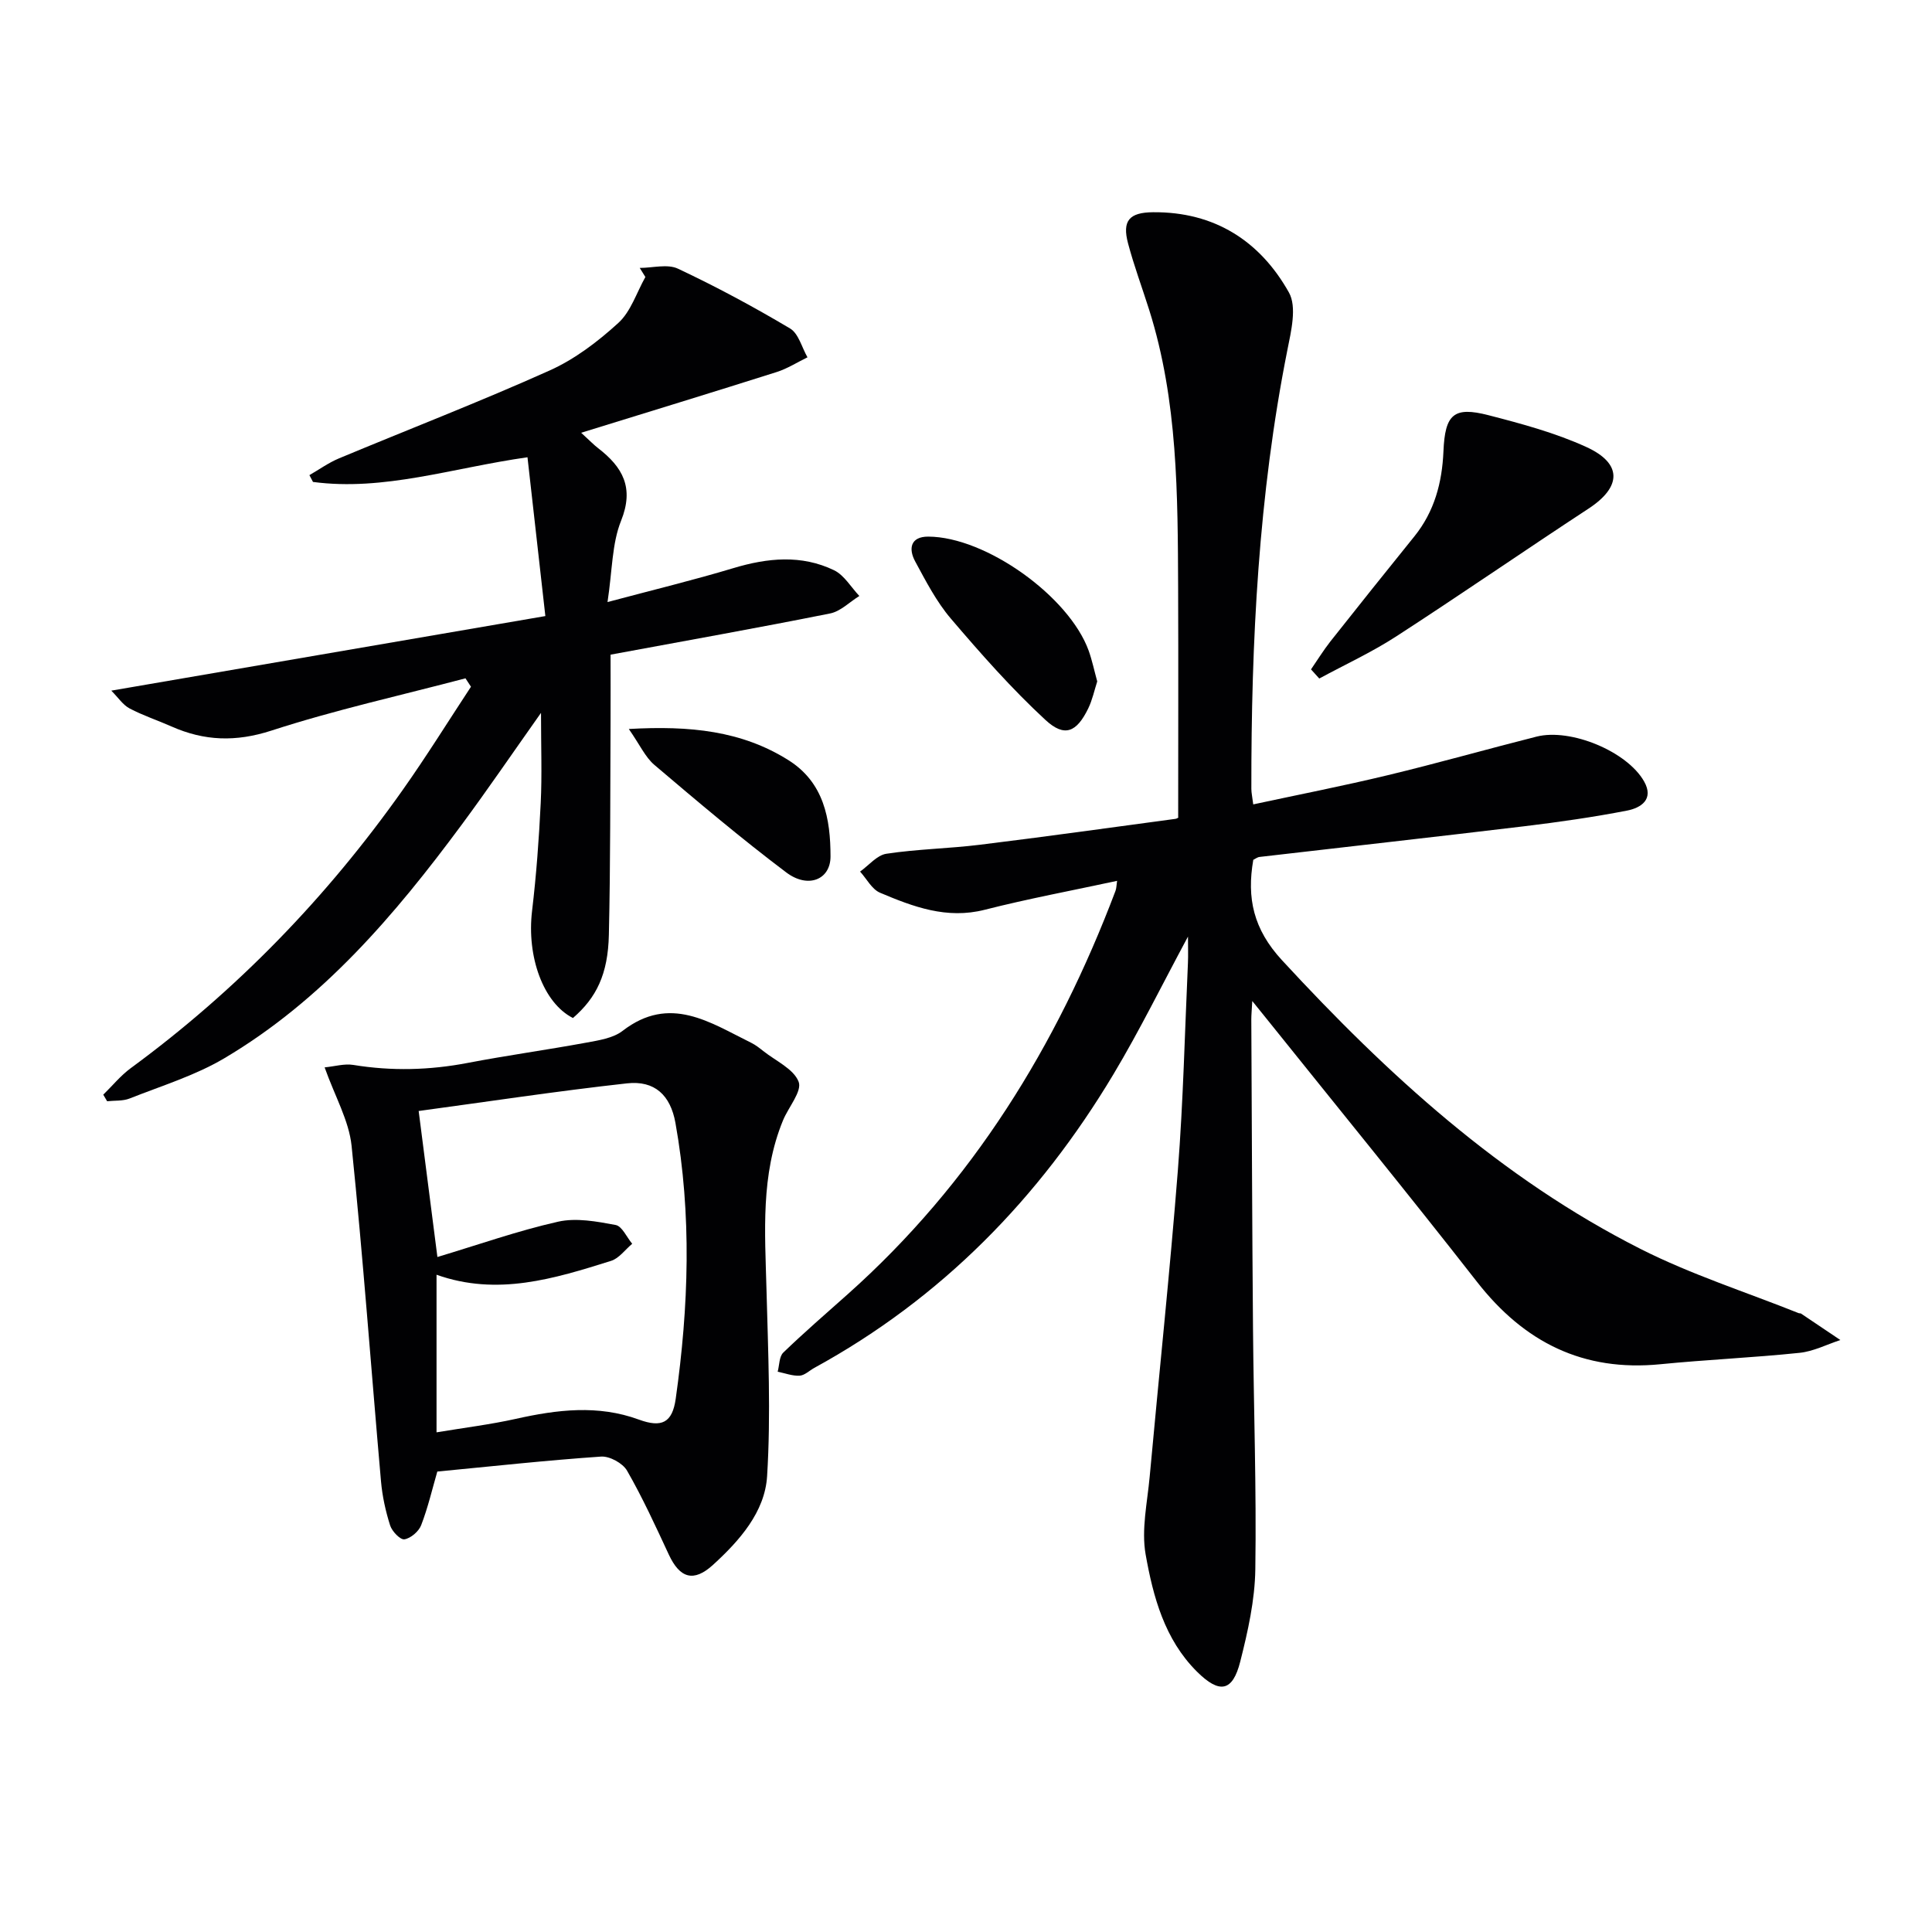<svg enable-background="new 0 0 400 400" viewBox="0 0 400 400" xmlns="http://www.w3.org/2000/svg"><g fill="#010103"><path d="m231.28 182.37c-9.37 2.02-18.46 3.71-27.41 5.99-7.86 2-14.79-.62-21.67-3.53-1.69-.72-2.77-2.88-4.13-4.38 1.81-1.28 3.49-3.4 5.45-3.69 6.39-.97 12.91-1.07 19.33-1.86 13.51-1.66 26.99-3.54 40.48-5.36.46-.06.87-.45.6-.31 0-16.05.05-31.67-.01-47.3-.09-19.46-.04-38.94-6-57.79-1.45-4.59-3.14-9.11-4.37-13.75-1.25-4.7.25-6.41 5.18-6.45 12.7-.11 22.15 5.95 28.13 16.62 1.68 3 .45 8.03-.33 11.95-5.97 30-7.49 60.33-7.45 90.81 0 .8.19 1.61.39 3.22 9.45-2.03 18.69-3.84 27.83-6.04 10.32-2.48 20.53-5.39 30.82-7.99 7.08-1.79 18.76 3.07 22.27 9.27 2.11 3.73-.67 5.48-3.5 6.04-7 1.36-14.08 2.37-21.16 3.23-18.31 2.2-36.63 4.24-54.95 6.37-.46.05-.89.4-1.3.6-1.38 7.93.02 14.36 5.94 20.78 21.83 23.66 45.32 45.15 74.24 59.78 10.47 5.3 21.79 8.91 32.73 13.29.15.06.36.01.49.09 2.72 1.82 5.44 3.65 8.15 5.48-2.82.92-5.58 2.36-8.46 2.65-9.58 1-19.22 1.41-28.81 2.36-15.97 1.58-28.19-4.54-37.95-17.04-14.33-18.35-29.06-36.38-43.62-54.54-.77-.96-1.55-1.92-2.92-3.62-.1 1.91-.2 2.84-.2 3.77.11 21.33.17 42.65.35 63.98.14 16.64.73 33.28.48 49.91-.09 6.39-1.54 12.86-3.12 19.1-1.58 6.26-4.29 6.73-8.97 2.08-6.7-6.67-9.06-15.49-10.62-24.26-.91-5.16.35-10.74.84-16.11 1.93-21.17 4.18-42.31 5.84-63.5 1.11-14.25 1.43-28.57 2.08-42.86.07-1.59.01-3.18.01-5.45-5.37 9.97-10.02 19.46-15.43 28.5-15.34 25.63-35.58 46.38-61.96 60.81-1.01.56-2 1.55-3.03 1.6-1.49.08-3.02-.52-4.53-.82.36-1.34.3-3.13 1.16-3.96 4.3-4.15 8.83-8.07 13.3-12.05 25.81-22.99 43.35-51.47 55.48-83.54.21-.57.2-1.21.33-2.08z"/><path d="m112.91 127.55c-1.29-11.51-2.47-21.96-3.7-32.88-15.66 2.23-29.71 7.06-44.41 5.11-.25-.47-.49-.94-.74-1.41 2.02-1.16 3.94-2.55 6.08-3.45 14.54-6.07 29.25-11.75 43.62-18.2 5.21-2.33 10.02-5.99 14.26-9.86 2.6-2.37 3.78-6.29 5.6-9.51-.39-.63-.78-1.25-1.17-1.88 2.67 0 5.74-.87 7.92.16 7.93 3.73 15.68 7.9 23.21 12.38 1.76 1.05 2.43 3.93 3.6 5.97-2.12 1.03-4.14 2.33-6.36 3.04-13.21 4.19-26.47 8.24-40.5 12.58 1.83 1.67 2.63 2.51 3.53 3.2 5.06 3.91 7.49 8.16 4.74 15.01-1.91 4.75-1.81 10.3-2.81 16.84 9.56-2.55 17.87-4.56 26.04-7.02 7.08-2.13 14.09-2.83 20.86.43 2.11 1.02 3.51 3.51 5.24 5.33-2.01 1.24-3.89 3.19-6.06 3.62-14.94 2.99-29.95 5.66-45.45 8.53 0 4.6.02 9.06 0 13.52-.08 14.82-.01 29.65-.35 44.47-.18 8.21-2.61 13.07-7.44 17.24-6.14-3.12-9.6-12.68-8.46-22.19.88-7.41 1.43-14.87 1.79-22.33.28-5.76.06-11.55.06-18.66-5.98 8.46-11.07 15.92-16.44 23.18-13.83 18.69-28.83 36.32-49.14 48.34-6.05 3.58-12.99 5.7-19.59 8.32-1.41.56-3.1.4-4.66.57-.27-.45-.53-.91-.8-1.36 1.89-1.84 3.59-3.95 5.69-5.49 21.94-16.1 40.62-35.4 56.3-57.59 4.93-6.97 9.44-14.24 14.14-21.38-.38-.58-.76-1.16-1.14-1.74-13.41 3.54-27 6.54-40.17 10.82-7.37 2.39-13.9 2.16-20.69-.85-2.88-1.28-5.91-2.27-8.69-3.74-1.38-.73-2.34-2.24-3.78-3.68 30.23-5.19 59.54-10.23 89.87-15.44z"/><path d="m67.21 220.99c2.13-.21 4.1-.81 5.93-.51 7.95 1.3 15.81 1.1 23.72-.42 8.14-1.56 16.36-2.69 24.51-4.19 2.59-.48 5.56-.92 7.53-2.44 9.8-7.57 18.11-1.72 26.65 2.48.89.44 1.69 1.07 2.47 1.69 2.59 2.06 6.3 3.7 7.33 6.37.75 1.96-2.11 5.25-3.24 8-4.64 11.29-3.73 23.11-3.42 34.91.34 12.92.93 25.89.13 38.75-.46 7.42-5.71 13.35-11.2 18.36-4.01 3.66-6.87 2.77-9.15-2.13-2.73-5.87-5.43-11.78-8.65-17.38-.88-1.54-3.61-3.03-5.37-2.91-11.25.77-22.46 2-33.91 3.1-1.04 3.59-1.93 7.44-3.34 11.1-.5 1.3-2.16 2.72-3.47 2.93-.85.14-2.57-1.65-2.96-2.88-.94-2.96-1.62-6.06-1.89-9.15-2.04-23.15-3.71-46.35-6.09-69.46-.55-5.22-3.44-10.2-5.58-16.22zm23.35 39.26c8.53-2.56 16.64-5.43 24.98-7.31 3.75-.85 8.01-.05 11.92.68 1.34.25 2.3 2.54 3.43 3.89-1.45 1.21-2.72 3.02-4.38 3.54-11.75 3.69-23.55 7.35-36.13 2.87v32.63c5.78-.96 11.15-1.62 16.41-2.79 8.54-1.91 17-2.96 25.48.15 4.75 1.74 6.93.65 7.63-4.31 2.69-19.04 3.35-38.1-.06-57.13-1.03-5.71-4.28-8.82-10.05-8.17-14.53 1.61-28.99 3.81-43.11 5.72 1.23 9.56 2.49 19.39 3.88 30.23z"/><path d="m271.43 138.59c1.33-1.93 2.56-3.93 4-5.77 5.76-7.29 11.57-14.55 17.41-21.78 4.15-5.15 5.73-11.12 6.01-17.59.32-7.68 2.13-9.34 9.31-7.49 6.87 1.77 13.84 3.65 20.26 6.58 7.52 3.43 7.31 8.28.49 12.75-13.34 8.74-26.46 17.81-39.85 26.48-5.06 3.28-10.6 5.83-15.92 8.71-.57-.63-1.14-1.26-1.71-1.89z"/><path d="m227.17 141.08c-.6 1.86-1.01 3.84-1.87 5.61-2.39 4.9-4.88 6.04-8.85 2.37-7.02-6.49-13.39-13.72-19.6-21-2.98-3.5-5.16-7.74-7.37-11.82-1.43-2.64-.98-5.15 2.71-5.14 11.9.04 29.14 12.36 33.21 23.62.72 2.03 1.16 4.15 1.77 6.36z"/><path d="m130.19 150.93c12.66-.72 23.35.37 33.01 6.43 7.38 4.62 8.75 12.16 8.75 19.97 0 4.78-4.63 6.71-9.16 3.3-9.37-7.06-18.35-14.66-27.3-22.26-1.89-1.6-3-4.14-5.3-7.44z"/></g></svg>